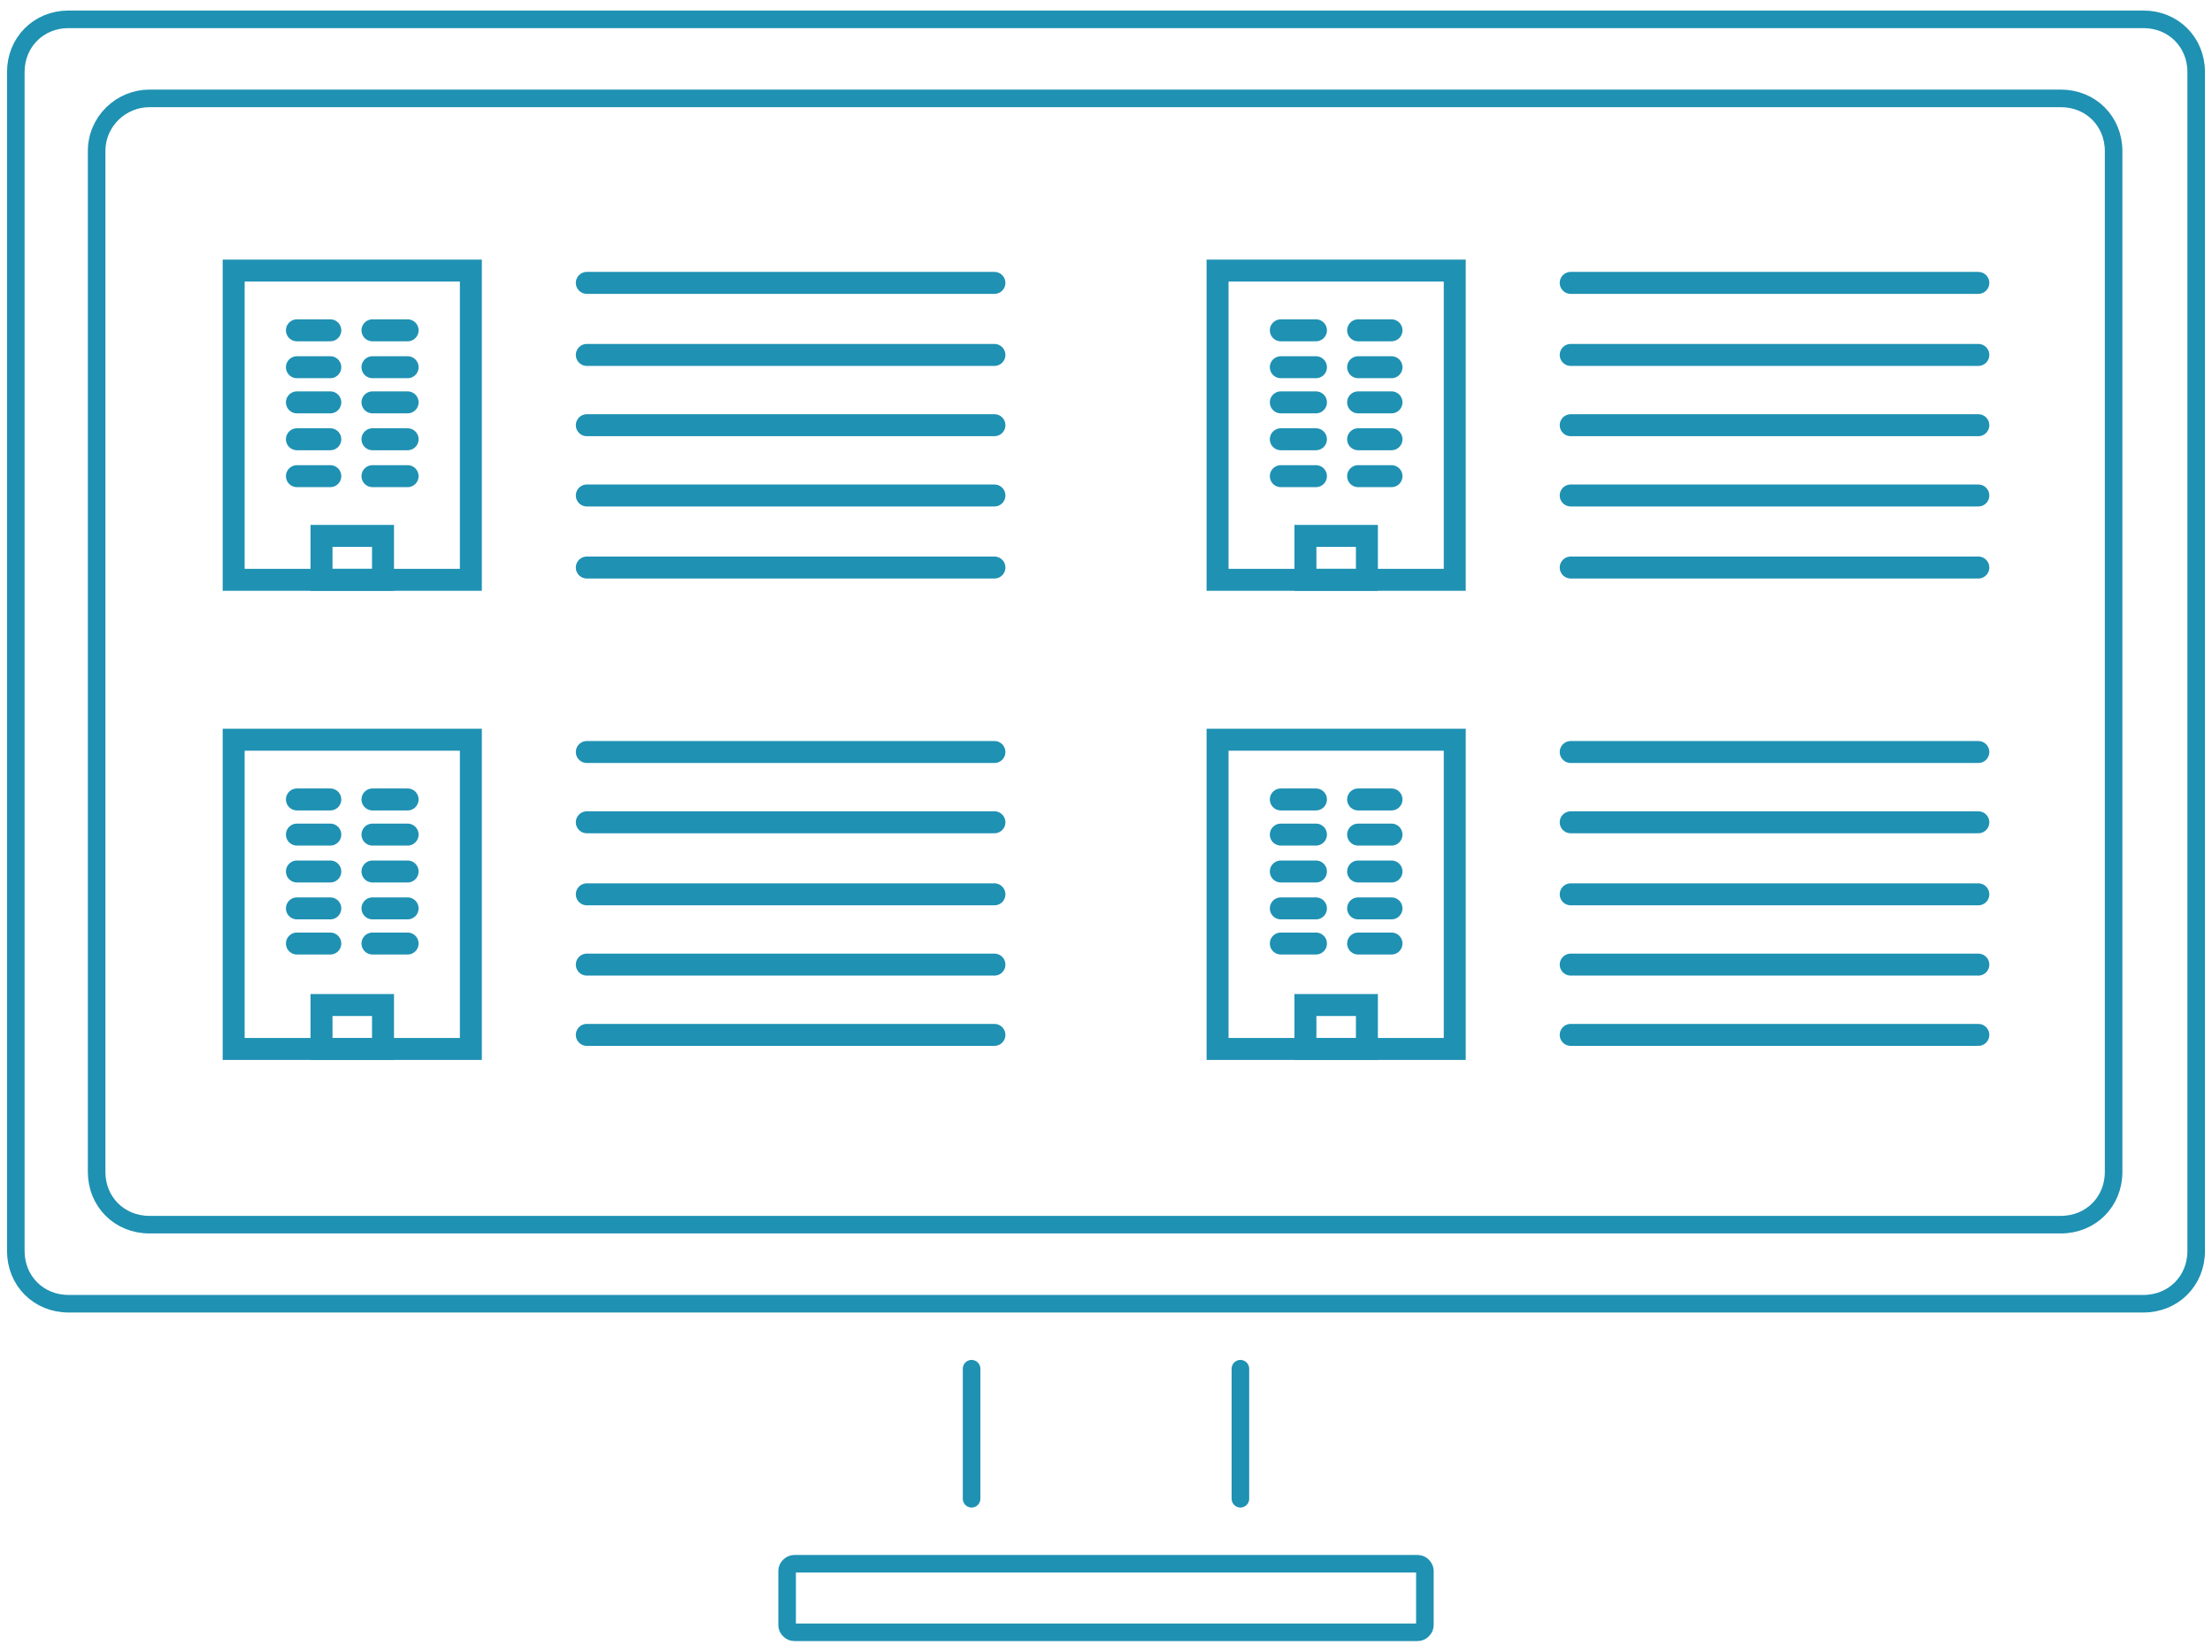 <?xml version="1.0" encoding="utf-8"?>
<!-- Generator: Adobe Illustrator 24.3.0, SVG Export Plug-In . SVG Version: 6.00 Build 0)  -->
<svg version="1.1" id="レイヤー_1" xmlns="http://www.w3.org/2000/svg" xmlns:xlink="http://www.w3.org/1999/xlink" x="0px"
	 y="0px" viewBox="0 0 125.9 94" style="enable-background:new 0 0 125.9 94;" xml:space="preserve">
<style type="text/css">
	.st0{fill:none;stroke:#1F91B3;stroke-linecap:round;stroke-miterlimit:10;}
	.st1{fill:none;stroke:#1F91B3;stroke-width:1.25;stroke-miterlimit:10;}
	.st2{fill:none;stroke:#1F91B3;stroke-width:1.25;stroke-linecap:round;stroke-linejoin:round;}
</style>
<path class="st0" d="M3.9,1.1H122c1.7,0,3,1.3,3,3v67.1c0,1.7-1.3,3-3,3H3.9c-1.7,0-3-1.3-3-3V4.1C0.9,2.4,2.2,1.1,3.9,1.1z"/>
<path class="st0" d="M8.5,5.6h108.8c1.7,0,3,1.3,3,3v58.1c0,1.7-1.3,3-3,3H8.5c-1.7,0-3-1.3-3-3V8.6C5.5,6.9,6.9,5.6,8.5,5.6z"/>
<path class="st0" d="M45.2,89h35.5c0.2,0,0.4,0.2,0.4,0.4v3.1c0,0.2-0.2,0.4-0.4,0.4H45.2c-0.2,0-0.4-0.2-0.4-0.4v-3.1
	C44.8,89.2,45,89,45.2,89z"/>
<line class="st0" x1="55.3" y1="77.9" x2="55.3" y2="85.3"/>
<line class="st0" x1="70.6" y1="77.9" x2="70.6" y2="85.3"/>
<rect x="13.3" y="15.4" class="st1" width="13.5" height="17.6"/>
<rect x="18.3" y="30.5" class="st1" width="3.5" height="2.5"/>
<line class="st2" x1="16.9" y1="18.8" x2="18.8" y2="18.8"/>
<line class="st2" x1="21.2" y1="18.8" x2="23.2" y2="18.8"/>
<line class="st2" x1="16.9" y1="20.9" x2="18.8" y2="20.9"/>
<line class="st2" x1="21.2" y1="20.9" x2="23.2" y2="20.9"/>
<line class="st2" x1="16.9" y1="22.9" x2="18.8" y2="22.9"/>
<line class="st2" x1="21.2" y1="22.9" x2="23.2" y2="22.9"/>
<line class="st2" x1="16.9" y1="25" x2="18.8" y2="25"/>
<line class="st2" x1="21.2" y1="25" x2="23.2" y2="25"/>
<line class="st2" x1="16.9" y1="27.1" x2="18.8" y2="27.1"/>
<line class="st2" x1="21.2" y1="27.1" x2="23.2" y2="27.1"/>
<line class="st2" x1="33.4" y1="16.1" x2="56.6" y2="16.1"/>
<line class="st2" x1="33.4" y1="20.2" x2="56.6" y2="20.2"/>
<line class="st2" x1="33.4" y1="24.2" x2="56.6" y2="24.2"/>
<line class="st2" x1="33.4" y1="28.2" x2="56.6" y2="28.2"/>
<line class="st2" x1="33.4" y1="32.3" x2="56.6" y2="32.3"/>
<rect x="13.3" y="42.1" class="st1" width="13.5" height="17.6"/>
<rect x="18.3" y="57.2" class="st1" width="3.5" height="2.5"/>
<line class="st2" x1="16.9" y1="45.5" x2="18.8" y2="45.5"/>
<line class="st2" x1="21.2" y1="45.5" x2="23.2" y2="45.5"/>
<line class="st2" x1="16.9" y1="47.5" x2="18.8" y2="47.5"/>
<line class="st2" x1="21.2" y1="47.5" x2="23.2" y2="47.5"/>
<line class="st2" x1="16.9" y1="49.6" x2="18.8" y2="49.6"/>
<line class="st2" x1="21.2" y1="49.6" x2="23.2" y2="49.6"/>
<line class="st2" x1="16.9" y1="51.7" x2="18.8" y2="51.7"/>
<line class="st2" x1="21.2" y1="51.7" x2="23.2" y2="51.7"/>
<line class="st2" x1="16.9" y1="53.7" x2="18.8" y2="53.7"/>
<line class="st2" x1="21.2" y1="53.7" x2="23.2" y2="53.7"/>
<line class="st2" x1="33.4" y1="42.8" x2="56.6" y2="42.8"/>
<line class="st2" x1="33.4" y1="46.8" x2="56.6" y2="46.8"/>
<line class="st2" x1="33.4" y1="50.9" x2="56.6" y2="50.9"/>
<line class="st2" x1="33.4" y1="54.9" x2="56.6" y2="54.9"/>
<line class="st2" x1="33.4" y1="58.9" x2="56.6" y2="58.9"/>
<rect x="69.3" y="15.4" class="st1" width="13.5" height="17.6"/>
<rect x="74.3" y="30.5" class="st1" width="3.5" height="2.5"/>
<line class="st2" x1="72.9" y1="18.8" x2="74.9" y2="18.8"/>
<line class="st2" x1="77.3" y1="18.8" x2="79.2" y2="18.8"/>
<line class="st2" x1="72.9" y1="20.9" x2="74.9" y2="20.9"/>
<line class="st2" x1="77.3" y1="20.9" x2="79.2" y2="20.9"/>
<line class="st2" x1="72.9" y1="22.9" x2="74.9" y2="22.9"/>
<line class="st2" x1="77.3" y1="22.9" x2="79.2" y2="22.9"/>
<line class="st2" x1="72.9" y1="25" x2="74.9" y2="25"/>
<line class="st2" x1="77.3" y1="25" x2="79.2" y2="25"/>
<line class="st2" x1="72.9" y1="27.1" x2="74.9" y2="27.1"/>
<line class="st2" x1="77.3" y1="27.1" x2="79.2" y2="27.1"/>
<line class="st2" x1="89.4" y1="16.1" x2="112.6" y2="16.1"/>
<line class="st2" x1="89.4" y1="20.2" x2="112.6" y2="20.2"/>
<line class="st2" x1="89.4" y1="24.2" x2="112.6" y2="24.2"/>
<line class="st2" x1="89.4" y1="28.2" x2="112.6" y2="28.2"/>
<line class="st2" x1="89.4" y1="32.3" x2="112.6" y2="32.3"/>
<rect x="69.3" y="42.1" class="st1" width="13.5" height="17.6"/>
<rect x="74.3" y="57.2" class="st1" width="3.5" height="2.5"/>
<line class="st2" x1="72.9" y1="45.5" x2="74.9" y2="45.5"/>
<line class="st2" x1="77.3" y1="45.5" x2="79.2" y2="45.5"/>
<line class="st2" x1="72.9" y1="47.5" x2="74.9" y2="47.5"/>
<line class="st2" x1="77.3" y1="47.5" x2="79.2" y2="47.5"/>
<line class="st2" x1="72.9" y1="49.6" x2="74.9" y2="49.6"/>
<line class="st2" x1="77.3" y1="49.6" x2="79.2" y2="49.6"/>
<line class="st2" x1="72.9" y1="51.7" x2="74.9" y2="51.7"/>
<line class="st2" x1="77.3" y1="51.7" x2="79.2" y2="51.7"/>
<line class="st2" x1="72.9" y1="53.7" x2="74.9" y2="53.7"/>
<line class="st2" x1="77.3" y1="53.7" x2="79.2" y2="53.7"/>
<line class="st2" x1="89.4" y1="42.8" x2="112.6" y2="42.8"/>
<line class="st2" x1="89.4" y1="46.8" x2="112.6" y2="46.8"/>
<line class="st2" x1="89.4" y1="50.9" x2="112.6" y2="50.9"/>
<line class="st2" x1="89.4" y1="54.9" x2="112.6" y2="54.9"/>
<line class="st2" x1="89.4" y1="58.9" x2="112.6" y2="58.9"/>
</svg>
